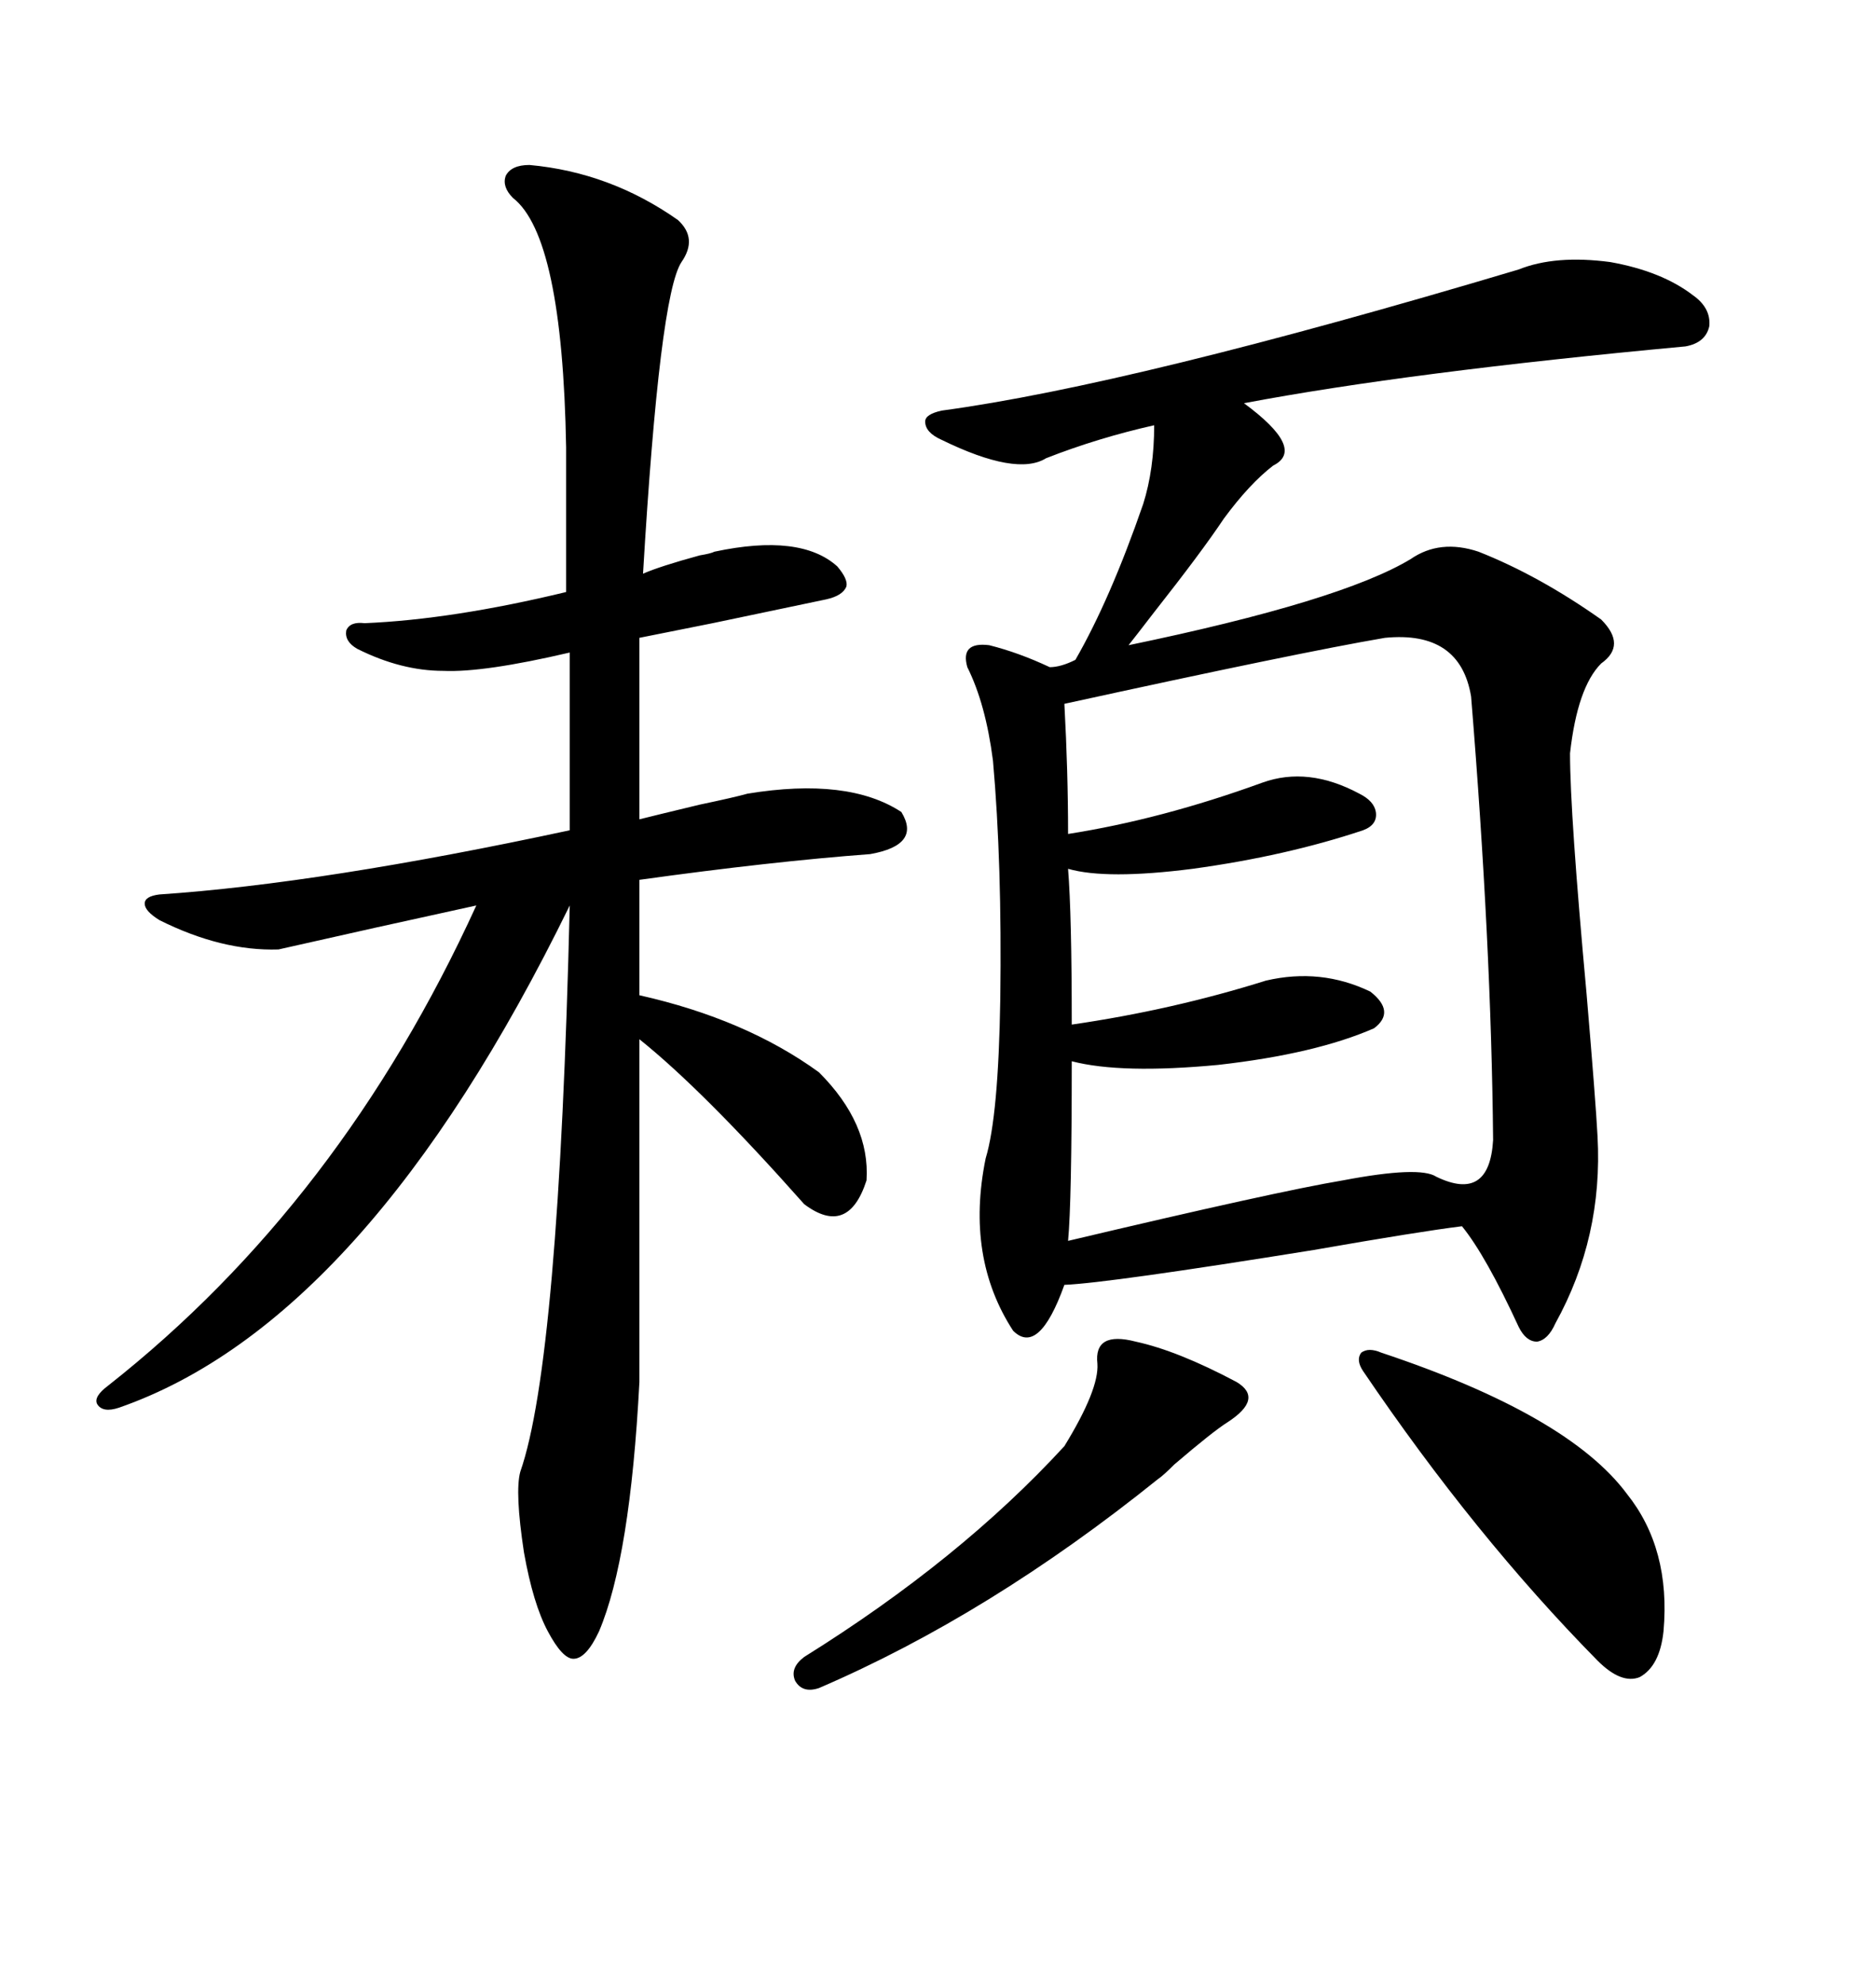 <svg xmlns="http://www.w3.org/2000/svg" xmlns:xlink="http://www.w3.org/1999/xlink" width="300" height="317.285"><path d="M242.87 43.07L242.87 43.07Q248.73 40.72 257.52 41.89L257.52 41.89Q265.72 43.36 270.70 47.17L270.70 47.17Q273.63 49.22 273.34 52.15L273.34 52.15Q272.75 54.79 269.53 55.37L269.53 55.37Q225.29 59.47 198.93 64.45L198.93 64.45Q208.89 71.78 203.61 74.41L203.61 74.41Q199.80 77.34 195.70 82.91L195.70 82.91Q192.19 88.18 184.57 97.85L184.57 97.85Q181.64 101.66 180.47 103.13L180.47 103.13Q214.45 96.09 225.59 89.36L225.59 89.36Q230.27 86.13 236.43 88.18L236.43 88.18Q246.09 91.99 256.05 99.02L256.05 99.02Q260.16 103.13 256.05 106.05L256.05 106.05Q252.25 109.86 251.07 120.41L251.07 120.41Q251.07 130.08 253.71 158.79L253.71 158.79Q255.18 176.07 255.47 181.64L255.47 181.64Q256.35 197.75 248.73 211.52L248.73 211.52Q247.56 214.16 245.80 214.45L245.80 214.45Q244.04 214.45 242.87 212.11L242.87 212.11Q237.60 200.68 233.79 196.00L233.79 196.00Q226.76 196.88 210.06 199.80L210.06 199.80Q177.25 205.08 170.21 205.37L170.21 205.37Q166.11 216.80 162.01 212.70L162.01 212.70Q154.39 200.98 157.62 185.16L157.62 185.16Q159.67 178.42 159.96 159.67L159.96 159.67Q160.25 137.99 158.79 121.58L158.79 121.58Q157.62 112.50 154.69 106.64L154.69 106.64Q153.52 102.54 158.20 103.13L158.20 103.13Q162.89 104.30 167.87 106.64L167.87 106.64Q169.63 106.64 171.97 105.47L171.97 105.47Q177.54 95.80 182.81 80.57L182.81 80.57Q184.57 75 184.57 67.97L184.57 67.97Q175.49 70.02 167.29 73.24L167.29 73.24Q162.60 76.17 150.59 70.31L150.59 70.31Q147.95 69.14 147.95 67.38L147.95 67.38Q147.95 66.21 150.59 65.63L150.59 65.63Q181.05 61.52 242.87 43.07ZM84.67 26.37L84.67 26.37Q97.56 27.54 108.40 35.16L108.40 35.16Q111.62 38.09 108.98 41.89L108.98 41.89Q105.47 47.17 102.83 91.70L102.83 91.70Q105.47 90.53 111.91 88.77L111.91 88.77Q113.67 88.48 114.26 88.18L114.26 88.18Q128.03 85.25 133.89 90.53L133.89 90.53Q135.64 92.58 135.35 93.75L135.35 93.75Q134.77 95.21 132.13 95.80L132.13 95.80Q130.66 96.09 113.96 99.61L113.96 99.61Q105.18 101.37 102.25 101.95L102.25 101.95L102.25 130.96Q104.59 130.37 111.91 128.61L111.91 128.61Q117.48 127.44 119.53 126.86L119.53 126.86Q135.64 124.22 144.14 129.79L144.14 129.79Q147.36 135.06 139.16 136.52L139.16 136.52Q123.34 137.70 102.25 140.63L102.25 140.63L102.25 159.08Q119.24 162.89 130.96 171.39L130.96 171.39Q139.16 179.59 138.57 188.67L138.57 188.67Q135.64 197.75 128.61 192.48L128.61 192.48Q112.50 174.32 102.25 166.11L102.25 166.11L102.25 220.90Q100.78 249.02 95.80 260.74L95.80 260.74Q93.75 265.14 91.70 265.14L91.70 265.14Q89.94 265.14 87.60 260.74L87.60 260.74Q85.25 256.35 83.79 248.14L83.79 248.14Q82.32 238.48 83.20 235.25L83.20 235.25Q89.36 217.68 91.11 144.73L91.11 144.73Q58.59 211.23 19.04 225L19.04 225Q16.41 225.88 15.53 224.41L15.53 224.41Q14.94 223.24 17.29 221.48L17.29 221.48Q54.49 192.19 76.17 144.73L76.17 144.73Q60.06 148.24 44.53 151.76L44.53 151.76Q35.45 152.05 25.49 147.07L25.49 147.07Q23.14 145.61 23.14 144.43L23.14 144.43Q23.14 143.26 25.49 142.97L25.49 142.97Q51.56 141.21 91.11 132.71L91.11 132.71L91.11 104.30Q77.34 107.52 70.90 107.23L70.90 107.23Q64.16 107.23 57.13 103.71L57.13 103.71Q55.08 102.54 55.37 100.78L55.37 100.78Q55.96 99.32 58.30 99.61L58.30 99.61Q72.36 99.02 90.53 94.63L90.53 94.63L90.53 71.48Q89.94 37.79 82.03 31.64L82.03 31.64Q80.27 29.88 80.86 28.13L80.86 28.13Q81.74 26.37 84.67 26.37ZM221.48 101.95L221.48 101.95Q207.71 104.30 170.21 112.50L170.21 112.50Q170.80 123.34 170.80 133.30L170.80 133.30Q185.74 130.96 201.86 125.10L201.86 125.10Q209.18 122.46 217.38 126.86L217.38 126.86Q219.73 128.03 220.02 129.79L220.02 129.79Q220.31 131.84 217.97 132.71L217.97 132.71Q205.66 136.82 190.72 138.87L190.72 138.87Q176.95 140.63 170.80 138.87L170.80 138.87Q171.39 146.19 171.39 163.77L171.39 163.77Q187.50 161.43 202.44 156.74L202.44 156.74Q211.23 154.69 219.14 158.50L219.14 158.50Q223.24 161.72 219.73 164.36L219.73 164.36Q210.35 168.46 194.82 170.21L194.82 170.21Q179.30 171.68 171.39 169.63L171.39 169.63Q171.39 192.19 170.80 198.34L170.80 198.34Q204.20 190.43 214.75 188.67L214.75 188.67Q227.05 186.33 229.69 188.09L229.69 188.09Q238.18 192.19 238.77 182.23L238.77 182.23Q238.48 150.88 235.25 111.33L235.25 111.33Q233.50 100.78 221.48 101.95ZM220.90 216.21L220.90 216.21Q250.78 226.17 260.16 238.77L260.16 238.77Q267.19 247.56 266.02 260.74L266.02 260.74Q265.43 266.31 262.21 268.07L262.21 268.07Q259.28 269.24 255.47 265.43L255.47 265.43Q235.84 245.51 217.97 219.14L217.97 219.14Q216.80 217.38 217.68 216.21L217.68 216.21Q218.85 215.33 220.90 216.21ZM181.64 214.45L181.64 214.45Q188.38 215.92 197.75 220.90L197.75 220.90Q202.15 223.54 196.29 227.34L196.29 227.34Q193.95 228.81 187.79 234.08L187.79 234.08Q186.04 235.84 185.16 236.43L185.16 236.43Q158.20 258.11 130.96 269.82L130.96 269.82Q128.32 270.70 127.15 268.65L127.15 268.65Q126.27 266.60 128.61 264.84L128.61 264.84Q153.52 249.32 170.21 231.15L170.21 231.15Q175.78 222.07 175.49 217.97L175.49 217.97Q174.90 212.70 181.64 214.45Z"/></svg>
